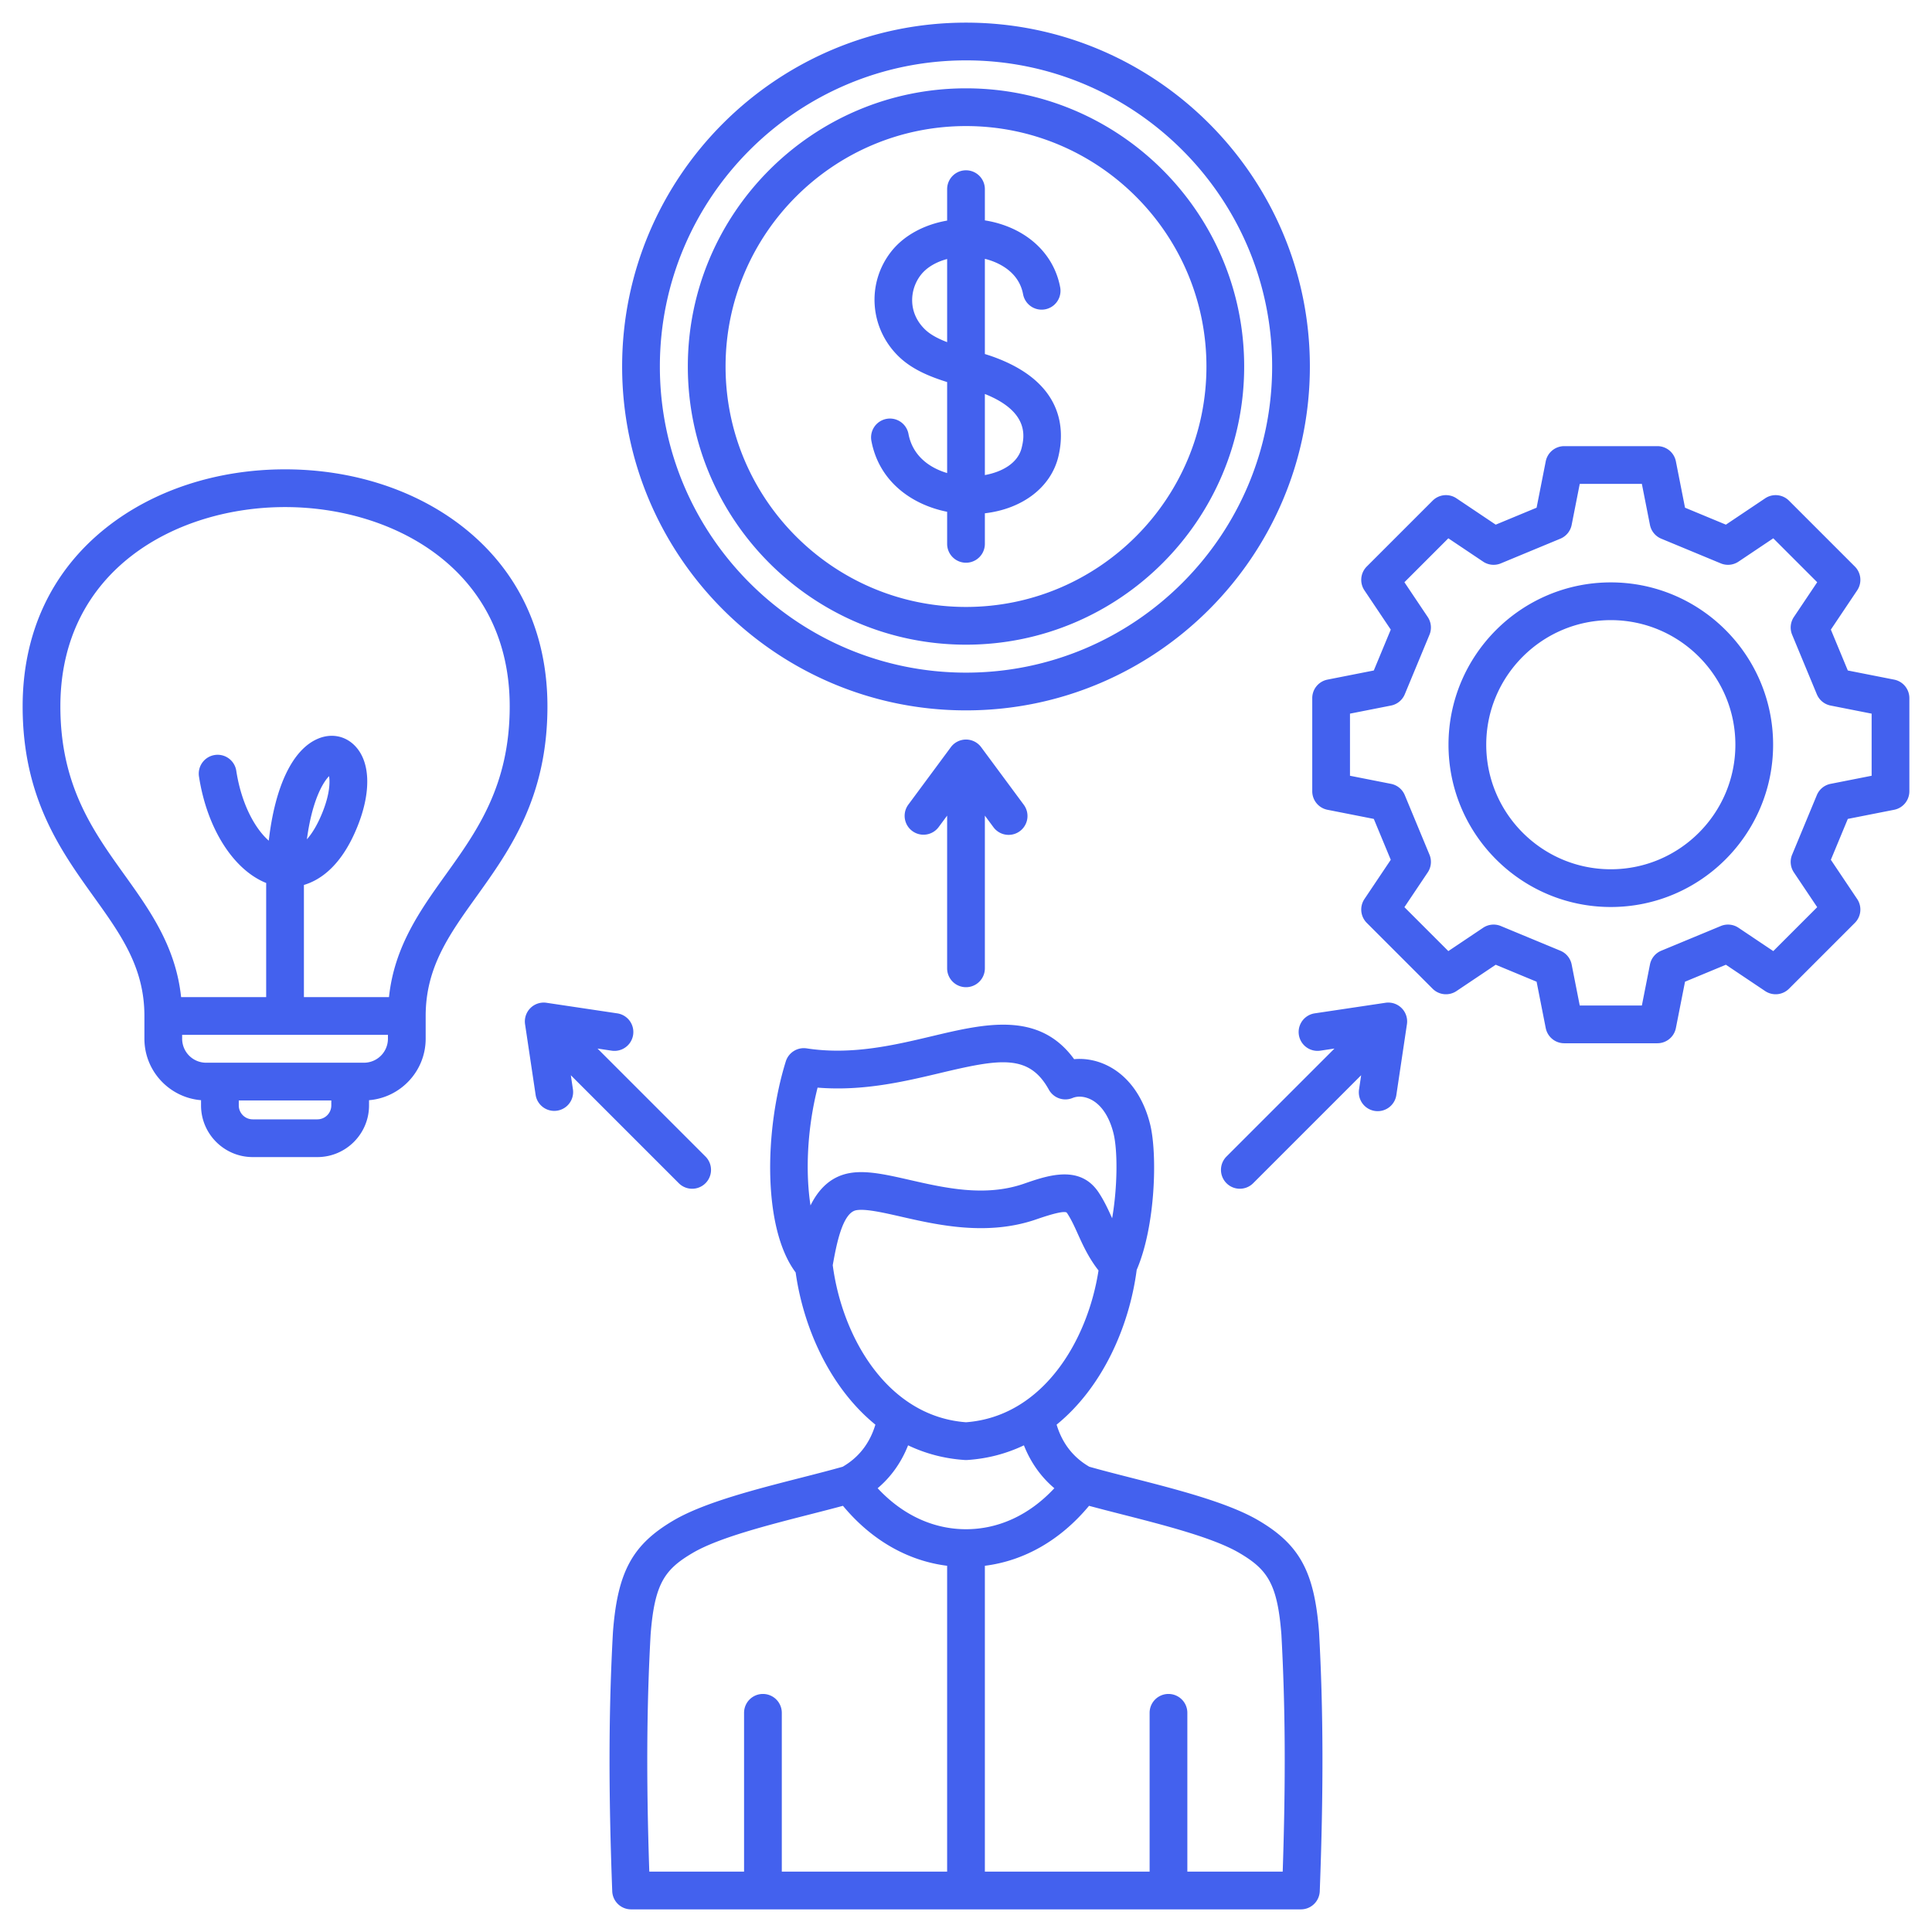 <svg xmlns="http://www.w3.org/2000/svg" version="1.1" xmlns:xlink="http://www.w3.org/1999/xlink" width="512" height="512" x="0" y="0" viewBox="0 0 512 512" style="enable-background:new 0 0 512 512" xml:space="preserve" class=""><g><path d="M349.558 432.474c-1.228-15.961-5.143-23.149-16.113-29.581-8.065-4.729-21.76-8.225-33.842-11.309-3.948-1.008-7.672-1.962-10.929-2.886-4.275-2.481-7.177-6.222-8.661-11.153 12.105-9.846 19.248-25.907 21.224-41.022 5.017-11.634 5.498-30.734 3.562-38.564-1.796-7.266-5.767-12.772-11.18-15.502-2.875-1.451-5.985-2.043-8.963-1.765-9.323-12.823-23.711-9.406-37.661-6.092-9.995 2.375-21.326 5.066-33.215 3.231a5.003 5.003 0 0 0-5.537 3.456c-5.685 18.268-6.151 44.226 2.612 55.924 2.1 14.913 9.21 30.639 21.131 40.336-1.484 4.93-4.386 8.672-8.662 11.153-3.258.924-6.981 1.878-10.929 2.886-12.083 3.084-25.777 6.58-33.842 11.309-10.97 6.432-14.885 13.62-16.112 29.581l-.007.108c-1.138 20.662-1.195 41.821-.186 68.606a5.002 5.002 0 0 0 4.997 4.812h177.509a5 5 0 0 0 4.997-4.812c1.009-26.787.952-47.946-.186-68.606a3.913 3.913 0 0 0-.007-.108zM216.67 288.232c12.053.985 22.923-1.596 32.637-3.905 15.639-3.715 23.391-5.079 28.65 4.445a5 5 0 0 0 6.296 2.2c1.39-.579 3.208-.424 4.862.411 2.768 1.396 4.891 4.584 5.976 8.975 1.118 4.522 1.086 14.082-.362 22.494-1.011-2.237-2.061-4.546-3.547-6.799-2.405-3.644-5.658-4.822-9.085-4.822-3.642 0-7.481 1.332-10.706 2.451-10.3 3.575-20.92 1.155-30.288-.981-6.169-1.406-11.494-2.621-15.965-1.817-5.103.917-8.276 4.38-10.348 8.57-1.33-8.63-.95-20.093 1.878-31.222zm4.014 47.05.075-.407c.858-4.713 2.454-13.485 6.15-14.15 2.459-.441 7.083.61 11.973 1.725 9.614 2.192 22.781 5.192 35.789.678 4.557-1.58 7.236-2.192 7.964-1.814 0 0 .075.053.202.247 1.067 1.617 1.919 3.501 2.82 5.497 1.355 3 2.877 6.334 5.461 9.623-2.906 18.759-14.839 38.718-35.119 40.234-20.784-1.554-32.798-22.48-35.315-41.633zm34.992 51.634a5.009 5.009 0 0 0 .648 0c5.499-.357 10.503-1.737 15.023-3.886 1.785 4.501 4.485 8.341 8.065 11.365-6.542 7.044-14.706 10.866-23.412 10.866s-16.871-3.822-23.413-10.867c3.58-3.024 6.281-6.864 8.066-11.365 4.52 2.149 9.524 3.529 15.022 3.886zm-83.259 46.271c1.047-13.532 3.718-17.283 11.195-21.667 6.848-4.015 19.816-7.325 31.258-10.246 2.99-.763 5.851-1.496 8.521-2.218 7.521 9.054 17.103 14.569 27.609 15.893V496h-43.815v-42.085a5 5 0 0 0-10 0V496H172.07c-.814-24.189-.702-43.739.346-62.813zM339.93 496h-25.27v-42.085a5 5 0 0 0-10 0V496h-43.659v-81.051c10.505-1.325 20.087-6.84 27.608-15.893 2.67.722 5.532 1.454 8.522 2.218 11.441 2.921 24.41 6.231 31.258 10.246 7.478 4.384 10.148 8.134 11.196 21.666 1.048 19.075 1.16 38.622.346 62.815zm-83.929-307.742c50.249 0 91.129-40.88 91.129-91.129S306.25 6 256.001 6s-91.129 40.88-91.129 91.129 40.88 91.129 91.129 91.129zm0-172.259c44.735 0 81.129 36.395 81.129 81.129s-36.395 81.129-81.129 81.129-81.129-36.395-81.129-81.129S211.266 16 256.001 16zm0 154.848c40.648 0 73.718-33.07 73.718-73.719s-33.07-73.718-73.718-73.718-73.718 33.07-73.718 73.718 33.07 73.719 73.718 73.719zm0-137.437c35.134 0 63.718 28.584 63.718 63.718s-28.584 63.719-63.718 63.719-63.718-28.584-63.718-63.719 28.584-63.718 63.718-63.718zm-15.246 81.579a4.996 4.996 0 0 0-5.844-3.98 5 5 0 0 0-3.98 5.844c2.069 10.908 10.87 16.94 20.07 18.778v8.497a5 5 0 0 0 10 0v-8.101c9.948-1.162 17.539-6.874 19.492-15.086 1.669-7.019 1.58-19.804-17.766-26.562-.562-.196-1.146-.376-1.726-.559V68.591c2.658.654 8.922 2.872 10.132 9.41a5 5 0 0 0 9.833-1.819c-1.578-8.526-8.159-14.996-17.605-17.309a30.187 30.187 0 0 0-2.36-.468V50.13a5 5 0 0 0-10 0v8.328c-6.054 1.048-11.472 3.921-14.849 8.244-6.598 8.446-5.676 20.439 2.145 27.896 3.548 3.383 8.188 5.233 12.704 6.654v24.112c-4.749-1.407-9.149-4.596-10.246-10.374zm30.009 3.638c-.98 4.12-5.208 6.442-9.763 7.272v-21.49c11.998 4.78 10.388 11.589 9.763 14.218zM245.198 87.36c-4.701-4.482-4.145-10.689-1.165-14.503 1.559-1.997 4.056-3.442 6.968-4.217v22.033c-2.294-.88-4.344-1.922-5.803-3.313zm256.771 92.747-12.279-2.421-4.494-10.833 6.975-10.4a4.999 4.999 0 0 0-.617-6.32l-17.453-17.453a4.999 4.999 0 0 0-6.32-.617l-10.4 6.975-10.833-4.494-2.421-12.279a5 5 0 0 0-4.905-4.033H414.54a4.999 4.999 0 0 0-4.905 4.033l-2.421 12.279-10.833 4.494-10.4-6.975a4.997 4.997 0 0 0-6.32.617l-17.453 17.453a5 5 0 0 0-.617 6.32l6.975 10.4-4.494 10.833-12.279 2.421a5 5 0 0 0-4.033 4.905v24.682a4.999 4.999 0 0 0 4.033 4.905l12.279 2.421 4.494 10.833-6.975 10.4a5 5 0 0 0 .617 6.32l17.453 17.453a5.002 5.002 0 0 0 6.32.617l10.4-6.975 10.833 4.494 2.421 12.279a5 5 0 0 0 4.905 4.033h24.682a4.999 4.999 0 0 0 4.905-4.033l2.421-12.279 10.833-4.494 10.4 6.975a5.003 5.003 0 0 0 6.32-.617l17.453-17.453a5 5 0 0 0 .617-6.32l-6.975-10.4 4.494-10.833 12.279-2.421a5 5 0 0 0 4.033-4.905v-24.682a4.999 4.999 0 0 0-4.033-4.905zm-5.967 25.477-10.872 2.144a5 5 0 0 0-3.651 2.989l-6.546 15.78a4.997 4.997 0 0 0 .466 4.701l6.178 9.212-11.64 11.64-9.212-6.178a4.997 4.997 0 0 0-4.701-.466l-15.78 6.546a5 5 0 0 0-2.989 3.651l-2.144 10.872H418.65l-2.144-10.872a5 5 0 0 0-2.989-3.651l-15.78-6.546a4.996 4.996 0 0 0-4.701.466l-9.212 6.178-11.64-11.64 6.178-9.212a5 5 0 0 0 .466-4.701l-6.546-15.78a5 5 0 0 0-3.651-2.989l-10.872-2.144v-16.461l10.872-2.144a5 5 0 0 0 3.651-2.989l6.546-15.78a4.997 4.997 0 0 0-.466-4.701l-6.178-9.212 11.64-11.64 9.212 6.178a5.002 5.002 0 0 0 4.701.466l15.78-6.546a5 5 0 0 0 2.989-3.651l2.144-10.872h16.461l2.144 10.872a5 5 0 0 0 2.989 3.651l15.78 6.546a4.997 4.997 0 0 0 4.701-.466l9.212-6.178 11.64 11.64-6.178 9.212a5 5 0 0 0-.466 4.701l6.546 15.78a5 5 0 0 0 3.651 2.989l10.872 2.144zm-69.122-51.243c-23.717 0-43.012 19.295-43.012 43.012s19.295 43.012 43.012 43.012 43.012-19.295 43.012-43.012-19.295-43.012-43.012-43.012zm0 76.024c-18.203 0-33.012-14.809-33.012-33.012s14.809-33.012 33.012-33.012 33.012 14.809 33.012 33.012-14.809 33.012-33.012 33.012zm-303.856-90.442c-12.586-10.022-29.45-15.542-47.485-15.542s-34.898 5.52-47.485 15.542C13.626 151.412 6 167.758 6 187.196c0 24.161 10.016 38.134 18.853 50.462 7.2 10.043 13.417 18.717 13.417 31.587v6.027c0 8.564 6.619 15.6 15.008 16.29v1.383c0 7.55 6.143 13.692 13.693 13.692h17.136c7.55 0 13.692-6.143 13.692-13.692v-1.383c8.389-.69 15.009-7.725 15.009-16.29v-6.027c0-12.87 6.217-21.544 13.417-31.587 8.837-12.329 18.853-26.302 18.853-50.462 0-19.438-7.626-35.785-22.054-47.273zM84.107 296.639H66.971a3.697 3.697 0 0 1-3.693-3.692v-1.315h24.521v1.315a3.696 3.696 0 0 1-3.692 3.692zm12.343-15.007H54.627a6.365 6.365 0 0 1-6.357-6.358v-1.027h54.538v1.027a6.365 6.365 0 0 1-6.358 6.358zm21.647-49.799c-6.708 9.359-13.604 19.014-15.013 32.414H80.539v-28.795c0-.313 0-.625.003-.932 4.498-1.339 10.121-5.252 14.258-15.669 3.667-9.23 3.327-17.221-.909-21.375-2.572-2.523-6.165-3.167-9.607-1.72-6.772 2.843-11.396 12.637-13.061 27.03-3.714-3.276-7.246-9.78-8.598-18.461a5 5 0 1 0-9.88 1.538c2.155 13.844 9.193 24.69 17.802 28.139-.005.479-.008.963-.008 1.45v28.795H47.994c-1.409-13.4-8.305-23.054-15.014-32.414C24.632 220.187 16 208.144 16 187.197c0-36.288 30.863-52.816 59.539-52.816s59.539 16.528 59.539 52.816c0 20.947-8.632 32.99-16.98 44.636zm-36.769-9.406c1.372-10.222 4.209-15.04 5.876-16.739.26 1.558.207 4.678-1.697 9.471-1.239 3.119-2.662 5.573-4.179 7.268zM251 256.617v-40.469l-2.276 3.076a5 5 0 0 1-8.038-5.948l11.295-15.264a5 5 0 0 1 8.038 0l11.295 15.264a4.999 4.999 0 0 1-4.015 7.974 4.994 4.994 0 0 1-4.023-2.026L261 216.148v40.469a5 5 0 0 1-10 0zm-99.157 32.116a5 5 0 0 1-9.889 1.478l-2.806-18.78a4.999 4.999 0 0 1 5.683-5.683l18.78 2.806a5 5 0 0 1-1.478 9.89l-3.785-.565 28.616 28.616a5 5 0 1 1-7.072 7.071l-28.616-28.616.565 3.785zm219.6-21.577a4.997 4.997 0 0 1 1.409 4.274l-2.806 18.78a5.002 5.002 0 0 1-5.683 4.206 5 5 0 0 1-4.206-5.684l.565-3.784-28.616 28.615c-.977.976-2.256 1.464-3.536 1.464s-2.559-.488-3.536-1.464a5 5 0 0 1 0-7.071l28.616-28.616-3.785.566a5 5 0 0 1-1.478-9.89l18.78-2.806a4.996 4.996 0 0 1 4.274 1.409z" fill="#4361ee" opacity="1" data-original="#000000"></path></g></svg>